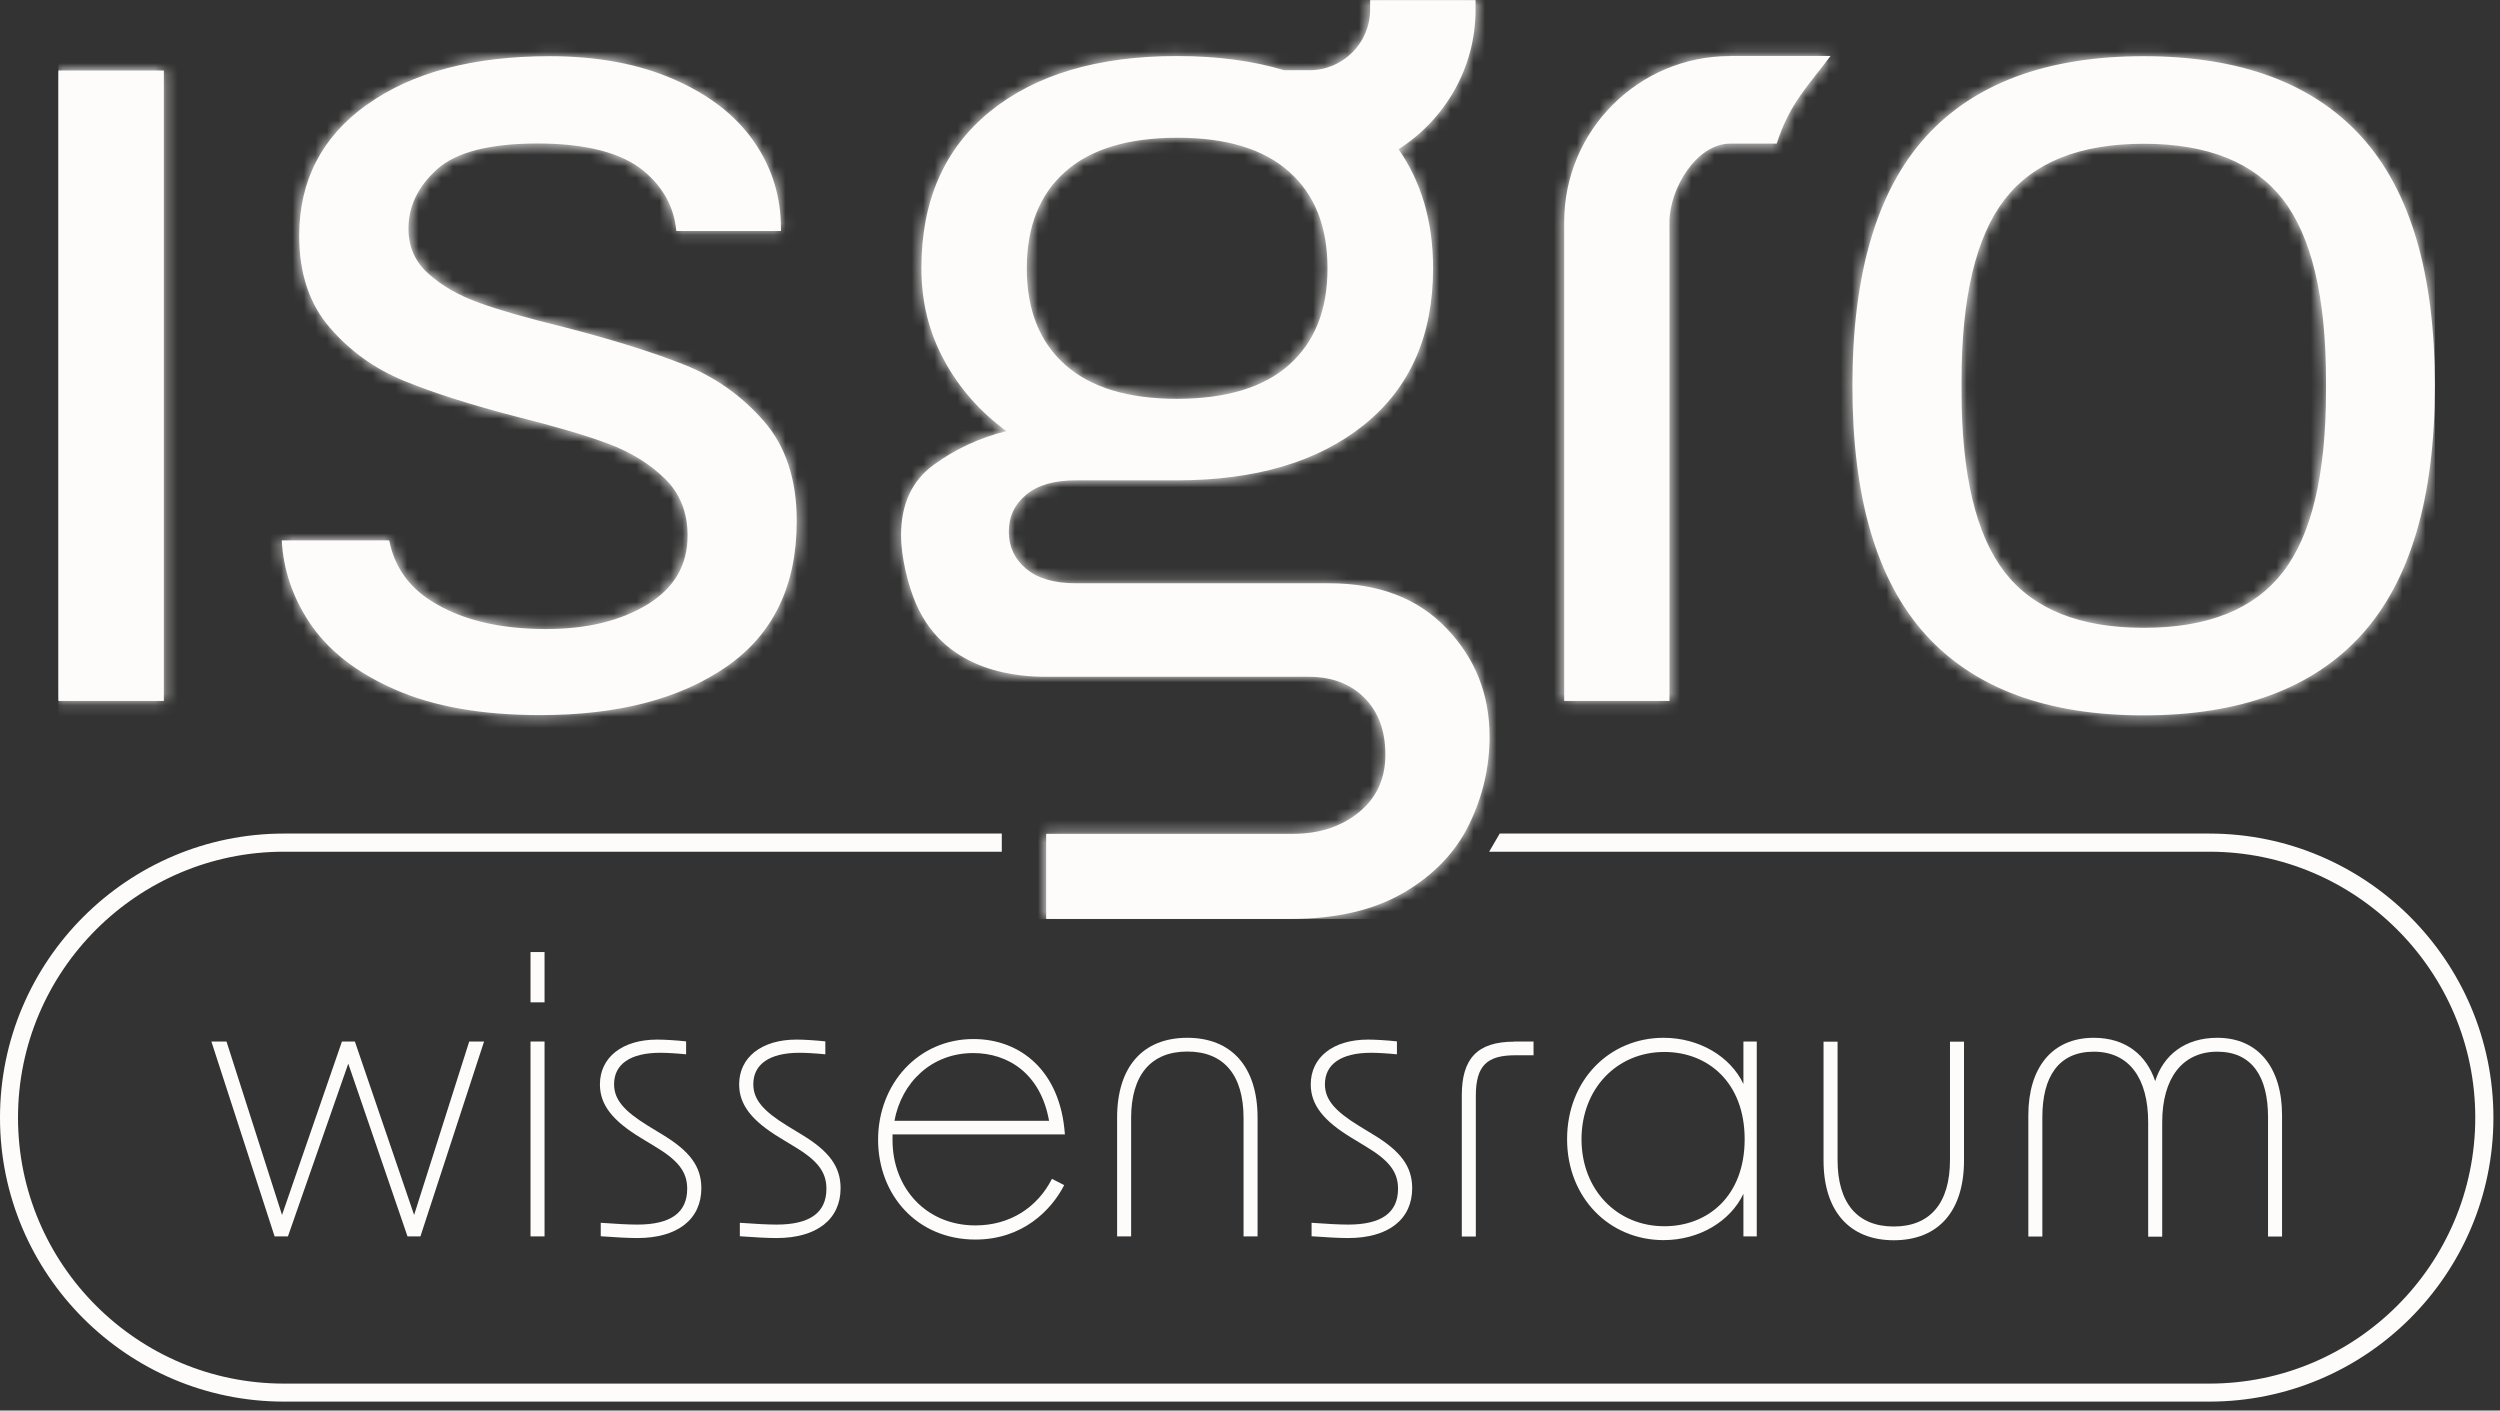 <svg width="218" height="123" viewBox="0 0 218 123" fill="none" xmlns="http://www.w3.org/2000/svg">
<rect x="0" y="0" width="218" height="123" fill="#333333" stroke="none"/>
<g clip-path="url(#clip0_205_379)">
<path d="M5.093 61.122H14.286V6.148H5.093V61.122ZM31.999 9.12C28.056 11.937 26.09 15.76 26.09 20.566C26.09 23.838 26.977 26.51 28.751 28.559C30.525 30.621 32.694 32.167 35.235 33.21C37.776 34.252 41.071 35.307 45.11 36.35C48.454 37.188 51.102 37.968 53.056 38.699C55.01 39.43 56.639 40.436 57.97 41.731C59.288 43.013 59.959 44.679 59.959 46.692C59.959 49.269 58.797 51.282 56.46 52.709C54.123 54.135 51.186 54.854 47.627 54.854C43.516 54.854 40.172 54.039 37.596 52.397C35.606 51.139 34.384 49.377 33.94 47.124H24.568C24.712 49.665 25.503 52.026 26.941 54.219C28.547 56.664 31.028 58.629 34.42 60.115C37.8 61.613 42.03 62.356 47.112 62.356C53.871 62.356 59.288 60.954 63.363 58.126C67.438 55.297 69.475 51.067 69.475 45.434C69.475 41.815 68.516 38.902 66.599 36.709C64.681 34.516 62.368 32.874 59.648 31.795C56.927 30.717 53.416 29.614 49.089 28.5C45.961 27.733 43.516 27.038 41.778 26.402C40.029 25.779 38.566 24.94 37.392 23.898C36.206 22.855 35.618 21.537 35.618 19.931C35.618 17.977 36.457 16.251 38.123 14.753C39.789 13.255 42.725 12.512 46.896 12.512C51.067 12.512 54.23 13.315 56.148 14.921C57.838 16.335 58.785 18.073 58.977 20.146H68.097V19.942C68.097 17.15 67.33 14.633 65.76 12.368C64.19 10.103 61.877 8.281 58.809 6.939C55.741 5.585 52.121 4.902 47.939 4.902C41.251 4.902 35.93 6.316 31.999 9.132M174.809 49.892C172.304 46.656 171.045 41.383 171.045 34.06V33.222C171.045 25.911 172.304 20.626 174.809 17.39C177.313 14.154 181.352 12.536 186.937 12.536C192.522 12.536 196.549 14.166 199.066 17.39C201.57 20.626 202.829 25.911 202.829 33.222V34.06C202.829 41.383 201.57 46.656 199.066 49.892C196.561 53.128 192.522 54.746 186.937 54.746C181.352 54.746 177.325 53.128 174.809 49.892ZM167.905 11.949C163.663 16.647 161.53 23.886 161.53 33.641C161.53 43.397 163.651 50.623 167.905 55.333C172.16 60.031 178.5 62.38 186.925 62.38C195.35 62.38 201.69 60.031 205.945 55.333C210.187 50.635 212.321 43.397 212.321 33.641C212.321 23.886 210.199 16.659 205.945 11.949C201.69 7.251 195.35 4.902 186.925 4.902C178.5 4.902 172.148 7.263 167.905 11.949ZM150.863 4.89C142.881 4.89 136.398 11.373 136.398 19.355V61.122H145.578V19.355C145.578 16.443 147.951 12.524 150.863 12.524H154.926C156.077 8.965 157.682 7.49 159.624 4.878H150.863V4.89ZM92.881 31.807C90.652 29.83 89.537 27.026 89.537 23.394C89.537 19.763 90.652 16.958 92.881 14.981C95.098 13.003 98.358 12.021 102.649 12.009C106.939 12.009 110.199 12.991 112.416 14.981C114.645 16.958 115.76 19.763 115.76 23.394C115.76 27.026 114.645 29.818 112.416 31.807C110.199 33.785 106.939 34.768 102.649 34.78C98.358 34.78 95.098 33.785 92.881 31.807ZM119.475 0V0.839C119.475 3.751 117.102 6.124 114.19 6.124H111.985C109.252 5.309 106.16 4.89 102.697 4.89C102.697 4.89 102.661 4.902 102.649 4.902C102.649 4.902 102.613 4.89 102.601 4.89C95.698 4.89 90.269 6.52 86.302 9.744C82.335 12.979 80.345 17.534 80.345 23.382C80.345 26.306 81.004 28.991 82.335 31.424C83.653 33.869 85.475 35.918 87.764 37.596C85.463 38.159 83.353 39.13 81.436 40.52C79.518 41.91 78.572 43.972 78.572 46.68C78.572 48.562 79.183 51.079 79.902 52.709C82.586 58.809 89.19 59.013 91.215 59.013H114.106C116.132 59.013 117.749 59.624 118.972 60.846C120.194 62.069 120.806 63.723 120.806 65.808C120.806 67.893 120.039 69.571 118.504 70.83C116.97 72.076 115.053 72.711 112.752 72.711H91.227V80.13H112.548C116.515 80.13 119.811 79.363 122.423 77.829C125.036 76.295 126.942 74.305 128.116 71.872C129.303 69.427 129.89 66.887 129.89 64.238C129.89 60.547 128.644 57.395 126.127 54.782C123.622 52.157 120.206 50.863 115.88 50.863H93.828C91.946 50.863 90.496 50.444 89.49 49.605C88.483 48.766 87.968 47.687 87.968 46.369C87.968 45.05 88.471 43.972 89.49 43.133C90.496 42.294 91.946 41.886 93.828 41.886H102.601C109.492 41.886 114.945 40.269 118.96 37.033C122.975 33.797 124.964 29.243 124.964 23.394C124.964 19.271 123.922 15.844 121.956 13.015C125.971 10.439 128.668 5.968 128.668 0.851V0.012H119.487L119.475 0Z" fill="#FEFCFB"/>
<mask id="mask0_205_379" style="mask-type:luminance" maskUnits="userSpaceOnUse" x="5" y="0" width="208" height="81">
<path d="M5.093 61.122H14.286V6.148H5.093V61.122ZM31.999 9.12C28.056 11.937 26.09 15.76 26.09 20.566C26.09 23.838 26.977 26.51 28.751 28.559C30.525 30.621 32.694 32.167 35.235 33.21C37.776 34.252 41.071 35.307 45.11 36.35C48.454 37.188 51.102 37.968 53.056 38.699C55.01 39.43 56.639 40.436 57.97 41.731C59.288 43.013 59.959 44.679 59.959 46.692C59.959 49.269 58.797 51.282 56.46 52.709C54.123 54.135 51.186 54.854 47.627 54.854C43.516 54.854 40.172 54.039 37.596 52.397C35.606 51.139 34.384 49.377 33.94 47.124H24.568C24.712 49.665 25.503 52.026 26.941 54.219C28.547 56.664 31.028 58.629 34.42 60.115C37.8 61.613 42.03 62.356 47.112 62.356C53.871 62.356 59.288 60.954 63.363 58.126C67.438 55.297 69.475 51.067 69.475 45.434C69.475 41.815 68.516 38.902 66.599 36.709C64.681 34.516 62.368 32.874 59.648 31.795C56.927 30.717 53.416 29.614 49.089 28.5C45.961 27.733 43.516 27.038 41.778 26.402C40.029 25.779 38.566 24.94 37.392 23.898C36.206 22.855 35.618 21.537 35.618 19.931C35.618 17.977 36.457 16.251 38.123 14.753C39.789 13.255 42.725 12.512 46.896 12.512C51.067 12.512 54.23 13.315 56.148 14.921C57.838 16.335 58.785 18.073 58.977 20.146H68.097V19.942C68.097 17.15 67.33 14.633 65.76 12.368C64.19 10.103 61.877 8.281 58.809 6.939C55.741 5.585 52.121 4.902 47.939 4.902C41.251 4.902 35.93 6.316 31.999 9.132M174.809 49.892C172.304 46.656 171.045 41.383 171.045 34.06V33.222C171.045 25.911 172.304 20.626 174.809 17.39C177.313 14.154 181.352 12.536 186.937 12.536C192.522 12.536 196.549 14.166 199.066 17.39C201.57 20.626 202.829 25.911 202.829 33.222V34.06C202.829 41.383 201.57 46.656 199.066 49.892C196.561 53.128 192.522 54.746 186.937 54.746C181.352 54.746 177.325 53.128 174.809 49.892ZM167.905 11.949C163.663 16.647 161.53 23.886 161.53 33.641C161.53 43.397 163.651 50.623 167.905 55.333C172.16 60.031 178.5 62.38 186.925 62.38C195.35 62.38 201.69 60.031 205.945 55.333C210.187 50.635 212.321 43.397 212.321 33.641C212.321 23.886 210.199 16.659 205.945 11.949C201.69 7.251 195.35 4.902 186.925 4.902C178.5 4.902 172.148 7.263 167.905 11.949ZM150.863 4.89C142.881 4.89 136.398 11.373 136.398 19.355V61.122H145.578V19.355C145.578 16.443 147.951 12.524 150.863 12.524H154.926C156.077 8.965 157.682 7.49 159.624 4.878H150.863V4.89ZM92.881 31.807C90.652 29.83 89.537 27.026 89.537 23.394C89.537 19.763 90.652 16.958 92.881 14.981C95.098 13.003 98.358 12.021 102.649 12.009C106.939 12.009 110.199 12.991 112.416 14.981C114.645 16.958 115.76 19.763 115.76 23.394C115.76 27.026 114.645 29.818 112.416 31.807C110.199 33.785 106.939 34.768 102.649 34.78C98.358 34.78 95.098 33.785 92.881 31.807ZM119.475 0V0.839C119.475 3.751 117.102 6.124 114.19 6.124H111.985C109.252 5.309 106.16 4.89 102.697 4.89C102.697 4.89 102.661 4.902 102.649 4.902C102.649 4.902 102.613 4.89 102.601 4.89C95.698 4.89 90.269 6.52 86.302 9.744C82.335 12.979 80.345 17.534 80.345 23.382C80.345 26.306 81.004 28.991 82.335 31.424C83.653 33.869 85.475 35.918 87.764 37.596C85.463 38.159 83.353 39.13 81.436 40.52C79.518 41.91 78.572 43.972 78.572 46.68C78.572 48.562 79.183 51.079 79.902 52.709C82.586 58.809 89.19 59.013 91.215 59.013H114.106C116.132 59.013 117.749 59.624 118.972 60.846C120.194 62.069 120.806 63.723 120.806 65.808C120.806 67.893 120.039 69.571 118.504 70.83C116.97 72.076 115.053 72.711 112.752 72.711H91.227V80.13H112.548C116.515 80.13 119.811 79.363 122.423 77.829C125.036 76.295 126.942 74.305 128.116 71.872C129.303 69.427 129.89 66.887 129.89 64.238C129.89 60.547 128.644 57.395 126.127 54.782C123.622 52.157 120.206 50.863 115.88 50.863H93.828C91.946 50.863 90.496 50.444 89.49 49.605C88.483 48.766 87.968 47.687 87.968 46.369C87.968 45.05 88.471 43.972 89.49 43.133C90.496 42.294 91.946 41.886 93.828 41.886H102.601C109.492 41.886 114.945 40.269 118.96 37.033C122.975 33.797 124.964 29.243 124.964 23.394C124.964 19.271 123.922 15.844 121.956 13.015C125.971 10.439 128.668 5.968 128.668 0.851V0.012H119.487L119.475 0Z" fill="white"/>
</mask>
<g mask="url(#mask0_205_379)">
<path d="M212.321 0H5.093V80.142H212.321V0Z" fill="#FEFCFB"/>
</g>
<path d="M192.654 122.22H24.76C11.11 122.22 0 111.11 0 97.46C0 83.809 11.11 72.687 24.76 72.687H87.356V74.269H24.76C11.973 74.269 1.57 84.672 1.57 97.46C1.57 110.247 11.973 120.65 24.76 120.65H192.654C205.442 120.65 215.844 110.247 215.844 97.46C215.844 84.672 205.442 74.269 192.654 74.269H129.854L130.777 72.687H192.654C206.317 72.687 217.426 83.797 217.426 97.46C217.426 111.122 206.317 122.22 192.654 122.22Z" fill="#FEFCFB"/>
<path d="M18.433 90.82H19.751L24.593 105.945L29.818 90.82H30.945L36.11 105.945L40.916 90.82H42.21L36.661 107.814H35.535L30.369 92.75L25.108 107.814H23.946L18.433 90.82Z" fill="#FEFCFB"/>
<path d="M46.261 83.018H47.484V87.404H46.261V83.018ZM46.261 90.82H47.484V107.814H46.261V90.82Z" fill="#FEFCFB"/>
<path d="M52.385 107.826V106.628C53.644 106.724 54.866 106.784 55.573 106.784C58.474 106.784 59.924 105.753 59.924 103.656C59.924 102.17 59.121 101.175 57.119 99.976L55.897 99.233C53.44 97.747 52.313 96.357 52.313 94.559C52.313 92.21 54.255 90.652 57.311 90.652C57.958 90.652 58.929 90.712 59.828 90.808V91.935C58.833 91.839 58.09 91.803 57.575 91.803C54.962 91.803 53.548 92.797 53.548 94.547C53.548 95.902 54.447 96.896 56.484 98.155L57.803 98.958C60.127 100.372 61.158 101.702 61.158 103.608C61.158 106.316 59.097 107.958 55.573 107.958C54.866 107.958 53.632 107.898 52.385 107.802V107.826Z" fill="#FEFCFB"/>
<path d="M64.514 107.826V106.628C65.772 106.724 66.995 106.784 67.714 106.784C70.614 106.784 72.064 105.753 72.064 103.656C72.064 102.17 71.261 101.175 69.26 99.976L68.037 99.233C65.581 97.747 64.454 96.357 64.454 94.559C64.454 92.21 66.396 90.652 69.452 90.652C70.099 90.652 71.07 90.712 71.969 90.808V91.935C70.974 91.839 70.231 91.803 69.715 91.803C67.103 91.803 65.689 92.797 65.689 94.547C65.689 95.902 66.587 96.896 68.625 98.155L69.943 98.958C72.268 100.372 73.299 101.702 73.299 103.608C73.299 106.316 71.237 107.958 67.714 107.958C67.007 107.958 65.772 107.898 64.514 107.802V107.826Z" fill="#FEFCFB"/>
<path d="M76.57 99.377C76.57 94.571 80.022 90.604 84.888 90.604C88.951 90.604 92.474 93.349 92.858 98.922H77.829V99.437C77.829 103.536 80.705 106.856 85.055 106.856C88.088 106.856 90.473 105.274 91.731 102.793L92.798 103.344C91.695 105.501 89.19 108.09 85.055 108.09C79.986 108.09 76.57 104.219 76.57 99.377ZM91.479 97.735C90.736 93.577 87.872 91.827 84.864 91.827C81.22 91.827 78.608 94.403 77.996 97.735H91.479Z" fill="#FEFCFB"/>
<path d="M103.536 90.496C107.407 90.496 109.66 93.049 109.66 97.46V107.814H108.438V97.496C108.438 93.72 106.7 91.695 103.536 91.695C100.372 91.695 98.634 93.732 98.634 97.496V107.814H97.412V97.46C97.412 93.037 99.641 90.496 103.536 90.496Z" fill="#FEFCFB"/>
<path d="M114.37 107.826V106.628C115.629 106.724 116.851 106.784 117.558 106.784C120.458 106.784 121.909 105.753 121.909 103.656C121.909 102.17 121.106 101.175 119.104 99.976L117.882 99.233C115.425 97.747 114.298 96.357 114.298 94.559C114.298 92.21 116.228 90.652 119.296 90.652C119.943 90.652 120.914 90.712 121.813 90.808V91.935C120.818 91.839 120.075 91.803 119.56 91.803C116.947 91.803 115.533 92.797 115.533 94.547C115.533 95.902 116.432 96.896 118.469 98.155L119.787 98.958C122.112 100.372 123.143 101.702 123.143 103.608C123.143 106.316 121.082 107.958 117.558 107.958C116.851 107.958 115.629 107.898 114.37 107.802V107.826Z" fill="#FEFCFB"/>
<path d="M132.047 90.82H133.725V92.019H132.143C129.686 92.019 128.692 92.893 128.692 95.566V107.826H127.469V95.506C127.469 92.342 128.788 90.832 132.047 90.832V90.82Z" fill="#FEFCFB"/>
<path d="M136.65 99.341C136.65 94.176 140.353 90.496 145.063 90.496C148.191 90.496 150.9 92.138 152.026 94.523V90.82H153.189V107.814H152.026V104.099C150.9 106.484 148.191 108.138 145.063 108.138C140.353 108.138 136.65 104.459 136.65 99.329V99.341ZM145.135 106.928C148.91 106.928 152.134 104.315 152.134 99.341C152.134 94.368 148.91 91.731 145.135 91.731C140.976 91.731 137.908 94.955 137.908 99.341C137.908 103.728 140.976 106.928 145.135 106.928Z" fill="#FEFCFB"/>
<path d="M165.137 108.15C161.266 108.15 159.013 105.597 159.013 101.187V90.832H160.236V101.151C160.236 104.926 161.973 106.951 165.137 106.951C168.301 106.951 170.039 104.914 170.039 101.151V90.832H171.262V101.187C171.262 105.609 169.032 108.15 165.137 108.15Z" fill="#FEFCFB"/>
<path d="M182.575 90.496C185.416 90.496 187.189 92.043 187.932 94.272C188.64 92.043 190.485 90.496 193.35 90.496C196.957 90.496 198.994 93.145 198.994 97.244V107.826H197.772V97.412C197.772 93.9 196.382 91.707 193.35 91.707C190.317 91.707 188.544 93.996 188.544 97.867V107.838H187.321V97.867C187.321 93.996 185.643 91.707 182.575 91.707C179.507 91.707 178.093 93.9 178.093 97.412V107.826H176.871V97.244C176.871 93.145 178.908 90.496 182.575 90.496Z" fill="#FEFCFB"/>
</g>
<defs>
<clipPath id="clip0_205_379">
<rect width="217.426" height="122.22" fill="white"/>
</clipPath>
</defs>
</svg>

